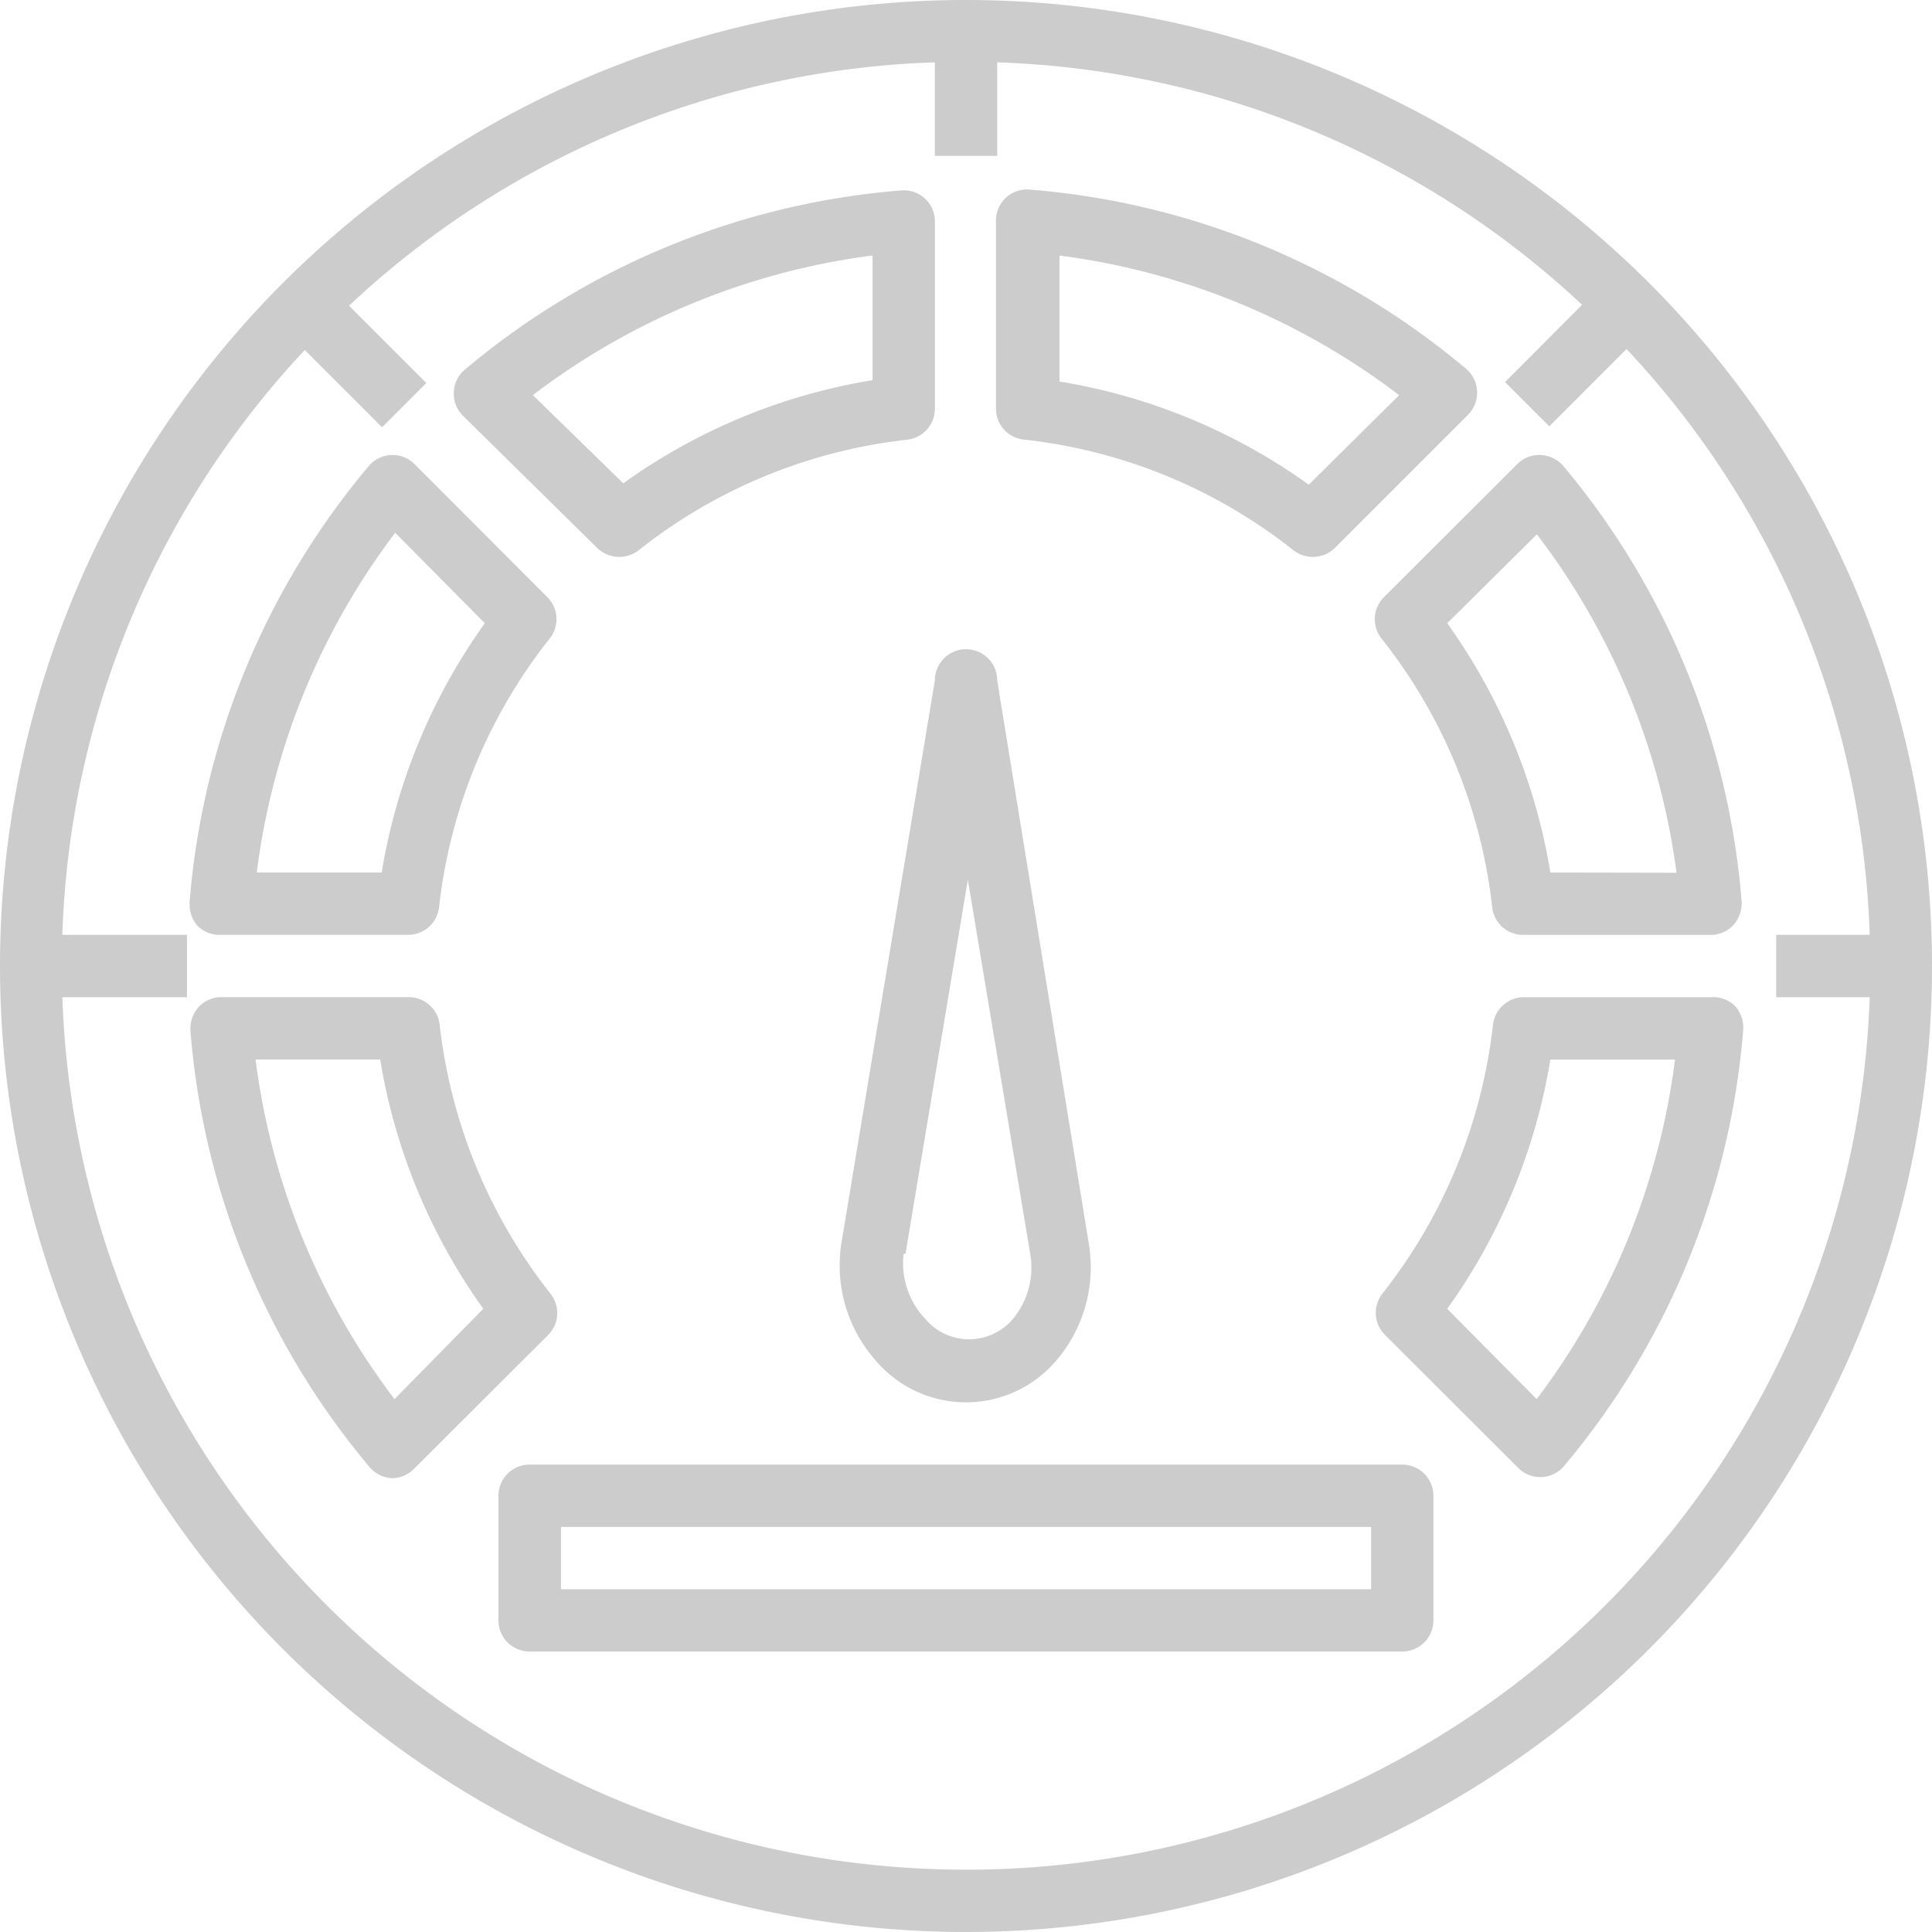 <svg xmlns="http://www.w3.org/2000/svg" width="41" height="41" viewBox="0 0 41 41">
    <defs>
        <clipPath id="clip-path">
            <path id="Прямоугольник_23" fill="#ccc" stroke="#707070" d="M0 0H41V41H0z" data-name="Прямоугольник 23" transform="translate(1266 178)"/>
        </clipPath>
        <style>
            .cls-3{fill:#ccc}
        </style>
    </defs>
    <g id="Группа_масок_9" clip-path="url(#clip-path)" data-name="Группа масок 9" transform="translate(-1266 -178)">
        <g id="Layer_19" data-name="Layer 19" transform="translate(1265.339 177.339)">
            <path id="Контур_95" d="M21.161.661a20.5 20.5 0 1 0 20.5 20.5 20.5 20.5 0 0 0-20.5-20.5zm0 39.677A19.177 19.177 0 0 1 1.984 21.823h2.645V20.5H1.984A19.058 19.058 0 0 1 7.129 8.088l1.64 1.64.939-.939-1.64-1.64A19.058 19.058 0 0 1 20.5 1.984v1.984h1.323V1.984a19.058 19.058 0 0 1 12.412 5.145L32.6 8.769l.939.939 1.64-1.64a19.058 19.058 0 0 1 5.16 12.432h-1.984v1.323h1.984a19.177 19.177 0 0 1-19.178 18.516z" class="cls-3" data-name="Контур 95"/>
            <path id="Контур_96" d="M5.35 20.5h3.968a.661.661 0 0 0 .661-.589 11.156 11.156 0 0 1 2.348-5.7.661.661 0 0 0-.053-.88l-2.818-2.823a.661.661 0 0 0-.972.046 16.407 16.407 0 0 0-3.8 9.258.694.694 0 0 0 .172.5.661.661 0 0 0 .494.188zm3.7-8.531l1.9 1.918a12.565 12.565 0 0 0-2.189 5.29H6.11a15.064 15.064 0 0 1 2.936-7.208z" class="cls-3" data-name="Контур 96"/>
            <path id="Контур_97" d="M36.973 21.823h-3.968a.661.661 0 0 0-.661.589A11.242 11.242 0 0 1 30 28.111a.661.661 0 0 0 .053.88l2.83 2.824a.661.661 0 0 0 .463.192h.033a.661.661 0 0 0 .476-.238 16.407 16.407 0 0 0 3.8-9.258.694.694 0 0 0-.172-.5.661.661 0 0 0-.51-.188zm-3.7 8.531l-1.9-1.918a12.565 12.565 0 0 0 2.189-5.29h2.645a15.064 15.064 0 0 1-2.936 7.208z" class="cls-3" data-name="Контур 97"/>
            <path id="Контур_98" d="M12.34 28.111a11.242 11.242 0 0 1-2.348-5.7.661.661 0 0 0-.661-.589H5.363a.661.661 0 0 0-.489.212.694.694 0 0 0-.172.5 16.407 16.407 0 0 0 3.8 9.258.661.661 0 0 0 .476.238.661.661 0 0 0 .463-.192l2.83-2.824a.661.661 0 0 0 .069-.903zm-3.307 2.242a15.064 15.064 0 0 1-2.949-7.208h2.645a12.565 12.565 0 0 0 2.189 5.29z" class="cls-3" data-name="Контур 98"/>
            <path id="Контур_99" d="M22.411 9.992a11.156 11.156 0 0 1 5.7 2.348.672.672 0 0 0 .88-.053l2.824-2.824a.665.665 0 0 0-.046-.979 16.407 16.407 0 0 0-9.258-3.8.658.658 0 0 0-.714.661v3.973a.661.661 0 0 0 .614.674zm.734-3.908a15.064 15.064 0 0 1 7.208 2.963l-1.918 1.9a12.5 12.5 0 0 0-5.29-2.189z" class="cls-3" data-name="Контур 99"/>
            <path id="Контур_100" d="M13.332 12.287a.672.672 0 0 0 .88.053 11.156 11.156 0 0 1 5.7-2.348.661.661 0 0 0 .589-.661V5.363a.658.658 0 0 0-.714-.661 16.407 16.407 0 0 0-9.258 3.8.665.665 0 0 0-.046.979zm5.846-6.2v2.642a12.5 12.5 0 0 0-5.29 2.189l-1.919-1.872a15.064 15.064 0 0 1 7.208-2.963z" class="cls-3" data-name="Контур 100"/>
            <path id="Контур_101" d="M33.362 10.316a.661.661 0 0 0-.5.192l-2.83 2.824a.661.661 0 0 0-.053.88 11.156 11.156 0 0 1 2.348 5.7.661.661 0 0 0 .661.589h3.972a.661.661 0 0 0 .489-.212.694.694 0 0 0 .172-.5 16.407 16.407 0 0 0-3.8-9.258.661.661 0 0 0-.463-.212zm.2 8.861a12.565 12.565 0 0 0-2.189-5.29L33.276 12a15.064 15.064 0 0 1 2.963 7.182z" class="cls-3" data-name="Контур 101"/>
            <path id="Контур_102" d="M30.419 31.742H11.9a.661.661 0 0 0-.661.661v2.645a.661.661 0 0 0 .661.661h18.519a.661.661 0 0 0 .661-.661V32.4a.661.661 0 0 0-.661-.658zm-.661 2.645H12.565v-1.322h17.193z" class="cls-3" data-name="Контур 102"/>
            <path id="Контур_103" d="M19.217 29.5a2.513 2.513 0 0 0 3.888 0 3.042 3.042 0 0 0 .661-2.453L21.823 15.1a.661.661 0 0 0-1.323 0l-1.984 11.947a3.042 3.042 0 0 0 .7 2.453zm.661-2.235L21.2 19.33l1.323 7.935a1.713 1.713 0 0 1-.357 1.375 1.217 1.217 0 0 1-1.878 0 1.713 1.713 0 0 1-.45-1.375z" class="cls-3" data-name="Контур 103"/>
        </g>
    </g>
</svg>

